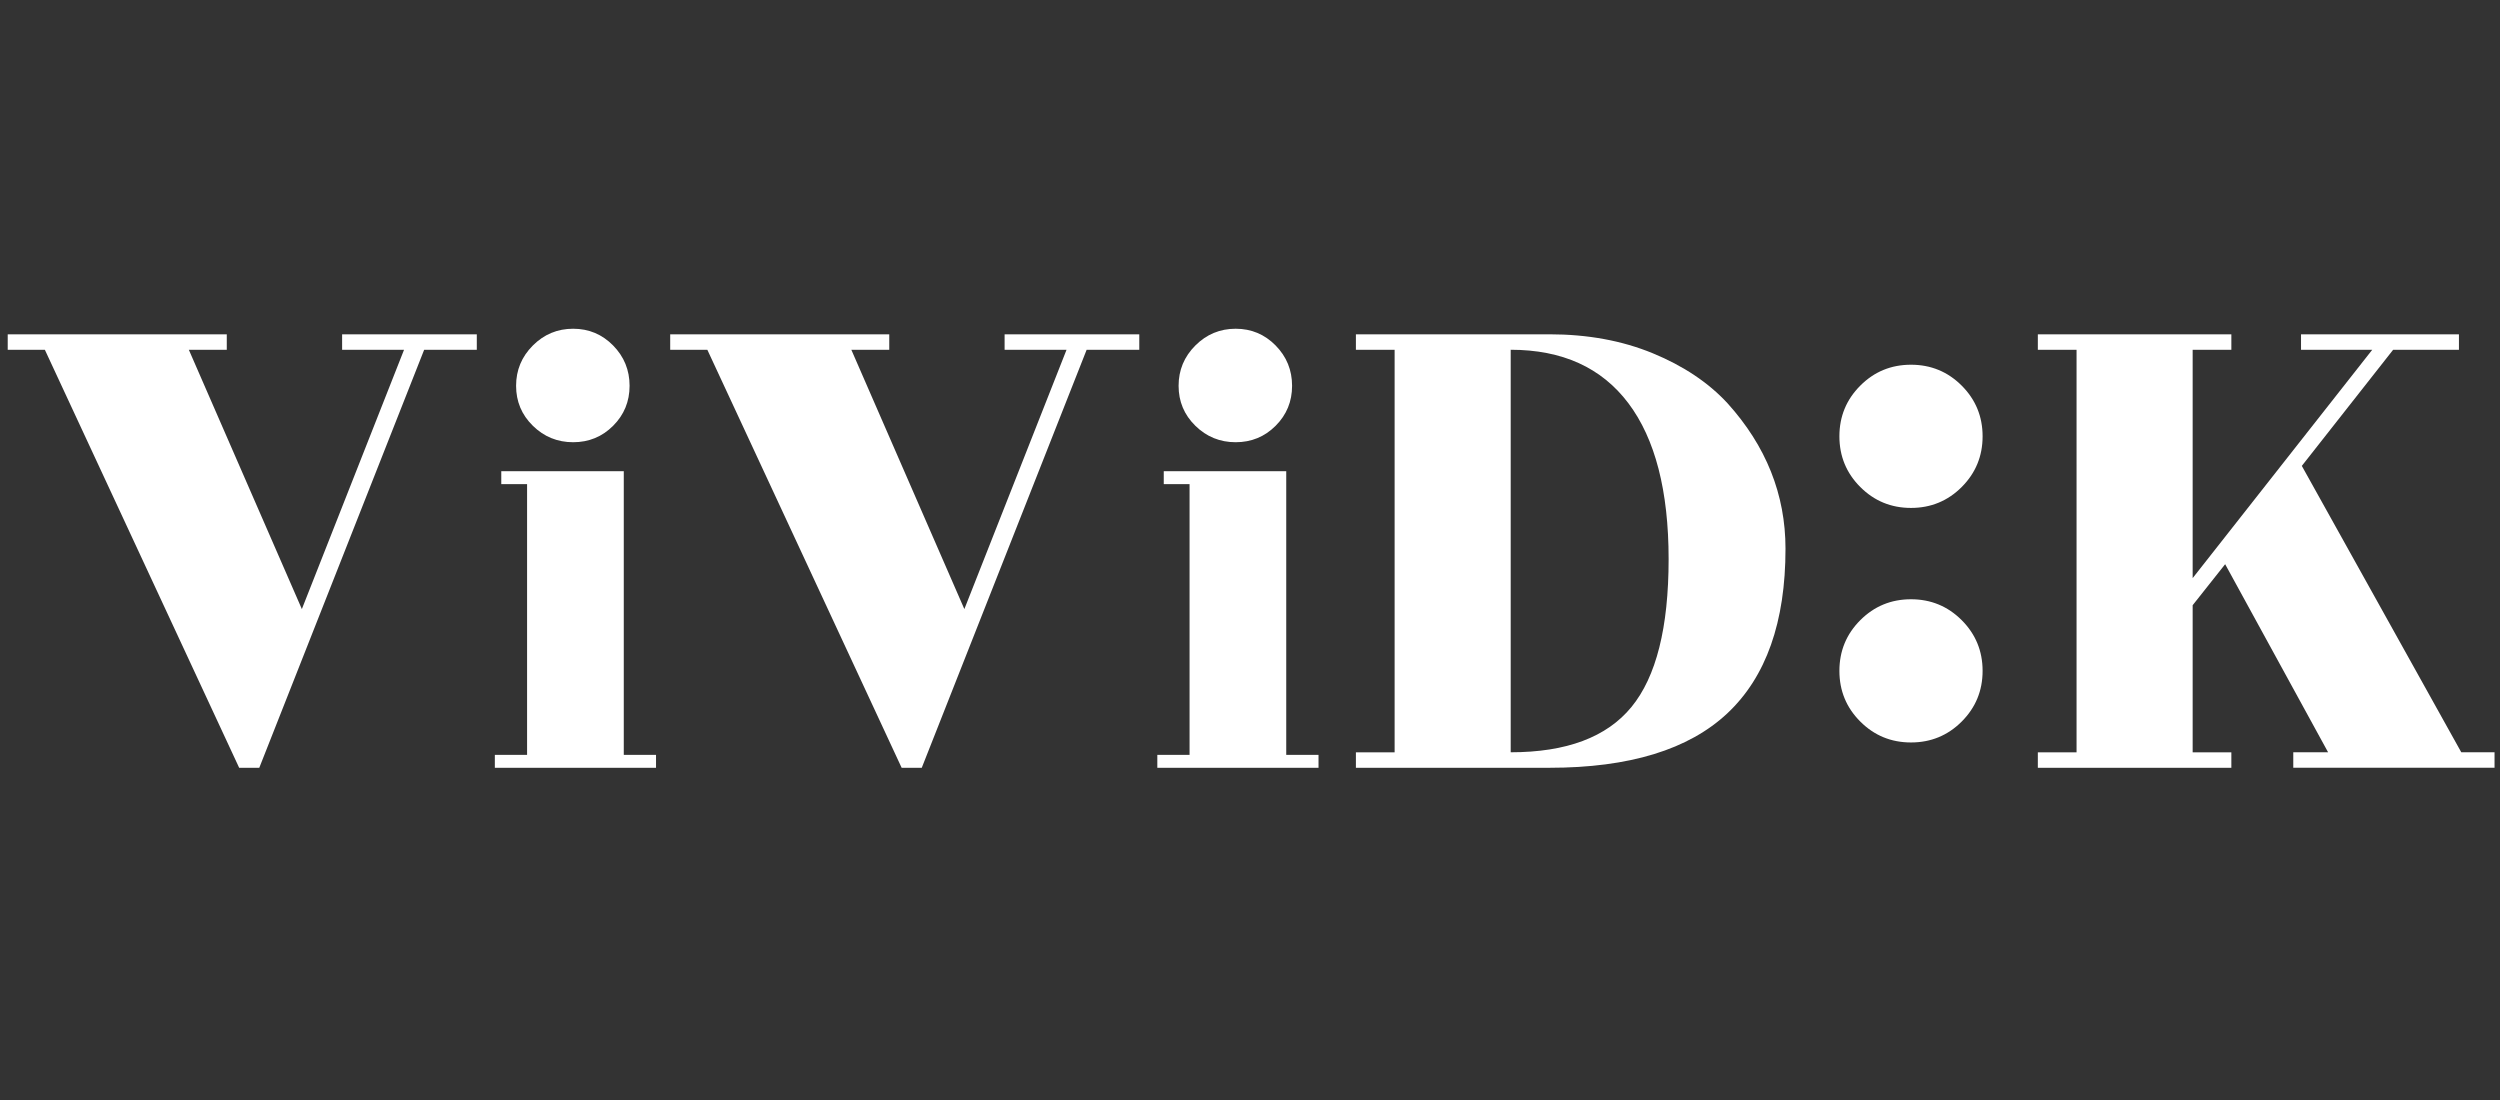 <?xml version="1.0" encoding="utf-8"?>
<!-- Generator: Adobe Illustrator 16.0.0, SVG Export Plug-In . SVG Version: 6.00 Build 0)  -->
<!DOCTYPE svg PUBLIC "-//W3C//DTD SVG 1.1//EN" "http://www.w3.org/Graphics/SVG/1.1/DTD/svg11.dtd">
<svg version="1.1" id="Layer_1" xmlns="http://www.w3.org/2000/svg" xmlns:xlink="http://www.w3.org/1999/xlink" x="0px" y="0px"
	 width="125px" height="55px" viewBox="0 0 125 55" enable-background="new 0 0 125 55" xml:space="preserve">
<rect x="0" y="0" width="125" height="55" fill="#333333" stroke="none"/>
<g>
	<path fill="#FFFFFF" d="M23.84,16.715v0.774h-2.632l-8.244,20.9h-1.006l-9.715-20.9H0.386v-0.774h10.953v0.774H9.442l5.651,12.965
		l5.109-12.965h-3.096v-0.774H23.84z"/>
	<path fill="#FFFFFF" d="M31.189,37.744h1.612v0.645h-8.059v-0.645h1.612V24.205h-1.29v-0.645h6.125V37.744z M31.479,19.29
		c0,0.785-0.274,1.45-0.822,1.999c-0.548,0.548-1.214,0.822-1.999,0.822c-0.785,0-1.456-0.274-2.015-0.822
		c-0.559-0.548-0.838-1.214-0.838-1.999c0-0.784,0.279-1.456,0.838-2.015c0.559-0.559,1.23-0.838,2.015-0.838
		c0.784,0,1.451,0.28,1.999,0.838C31.205,17.834,31.479,18.505,31.479,19.29z"/>
	<path fill="#FFFFFF" d="M56.964,16.715v0.774h-2.632l-8.244,20.9h-1.006l-9.715-20.9H33.51v-0.774h10.953v0.774h-1.896
		l5.651,12.965l5.109-12.965H50.23v-0.774H56.964z"/>
	<path fill="#FFFFFF" d="M64.313,37.744h1.613v0.645h-8.06v-0.645h1.612V24.205h-1.29v-0.645h6.124V37.744z M64.604,19.29
		c0,0.785-0.273,1.45-0.822,1.999c-0.548,0.548-1.214,0.822-1.999,0.822c-0.785,0-1.456-0.274-2.015-0.822
		c-0.559-0.548-0.838-1.214-0.838-1.999c0-0.784,0.279-1.456,0.838-2.015c0.559-0.559,1.23-0.838,2.015-0.838
		c0.784,0,1.451,0.28,1.999,0.838C64.33,17.834,64.604,18.505,64.604,19.29z"/>
	<path fill="#FFFFFF" d="M77.471,38.389h-9.676v-0.774h1.936V17.489h-1.936v-0.774h9.676c1.909,0,3.632,0.316,5.167,0.948
		c1.535,0.633,2.78,1.465,3.735,2.497c1.935,2.142,2.902,4.567,2.902,7.276c0,3.664-0.968,6.405-2.902,8.225
		C84.438,37.479,81.47,38.389,77.471,38.389z M75.536,37.614c2.786,0,4.799-0.754,6.037-2.264s1.858-3.974,1.858-7.393
		c0-3.418-0.672-6.018-2.013-7.798c-1.342-1.78-3.304-2.671-5.883-2.671V37.614z"/>
</g>
<g>
	<path fill="#FFFFFF" d="M124.727,37.614v0.774h-10.063v-0.774h1.741l-5.147-9.404l-1.625,2.051v7.354h1.935v0.774h-9.676v-0.774
		h1.936V17.489h-1.936v-0.774h9.676v0.774h-1.935v11.417l8.979-11.417h-3.561v-0.774h7.896v0.774h-3.29l-4.566,5.806l7.973,14.319
		H124.727z"/>
</g>
<g>
	<path fill="#FFFFFF" d="M95.55,25.396c-0.994,0-1.839-0.349-2.535-1.045c-0.697-0.697-1.045-1.542-1.045-2.535
		s0.348-1.838,1.045-2.535c0.696-0.697,1.541-1.045,2.535-1.045c0.993,0,1.838,0.348,2.535,1.045
		c0.696,0.697,1.045,1.542,1.045,2.535s-0.349,1.838-1.045,2.535C97.388,25.048,96.543,25.396,95.55,25.396z M95.55,37.123
		c-0.994,0-1.839-0.348-2.535-1.045c-0.697-0.696-1.045-1.541-1.045-2.535c0-0.992,0.348-1.838,1.045-2.535
		c0.696-0.696,1.541-1.045,2.535-1.045c0.993,0,1.838,0.349,2.535,1.045c0.696,0.697,1.045,1.543,1.045,2.535
		c0,0.994-0.349,1.839-1.045,2.535C97.388,36.775,96.543,37.123,95.55,37.123z"/>
</g>
</svg>
